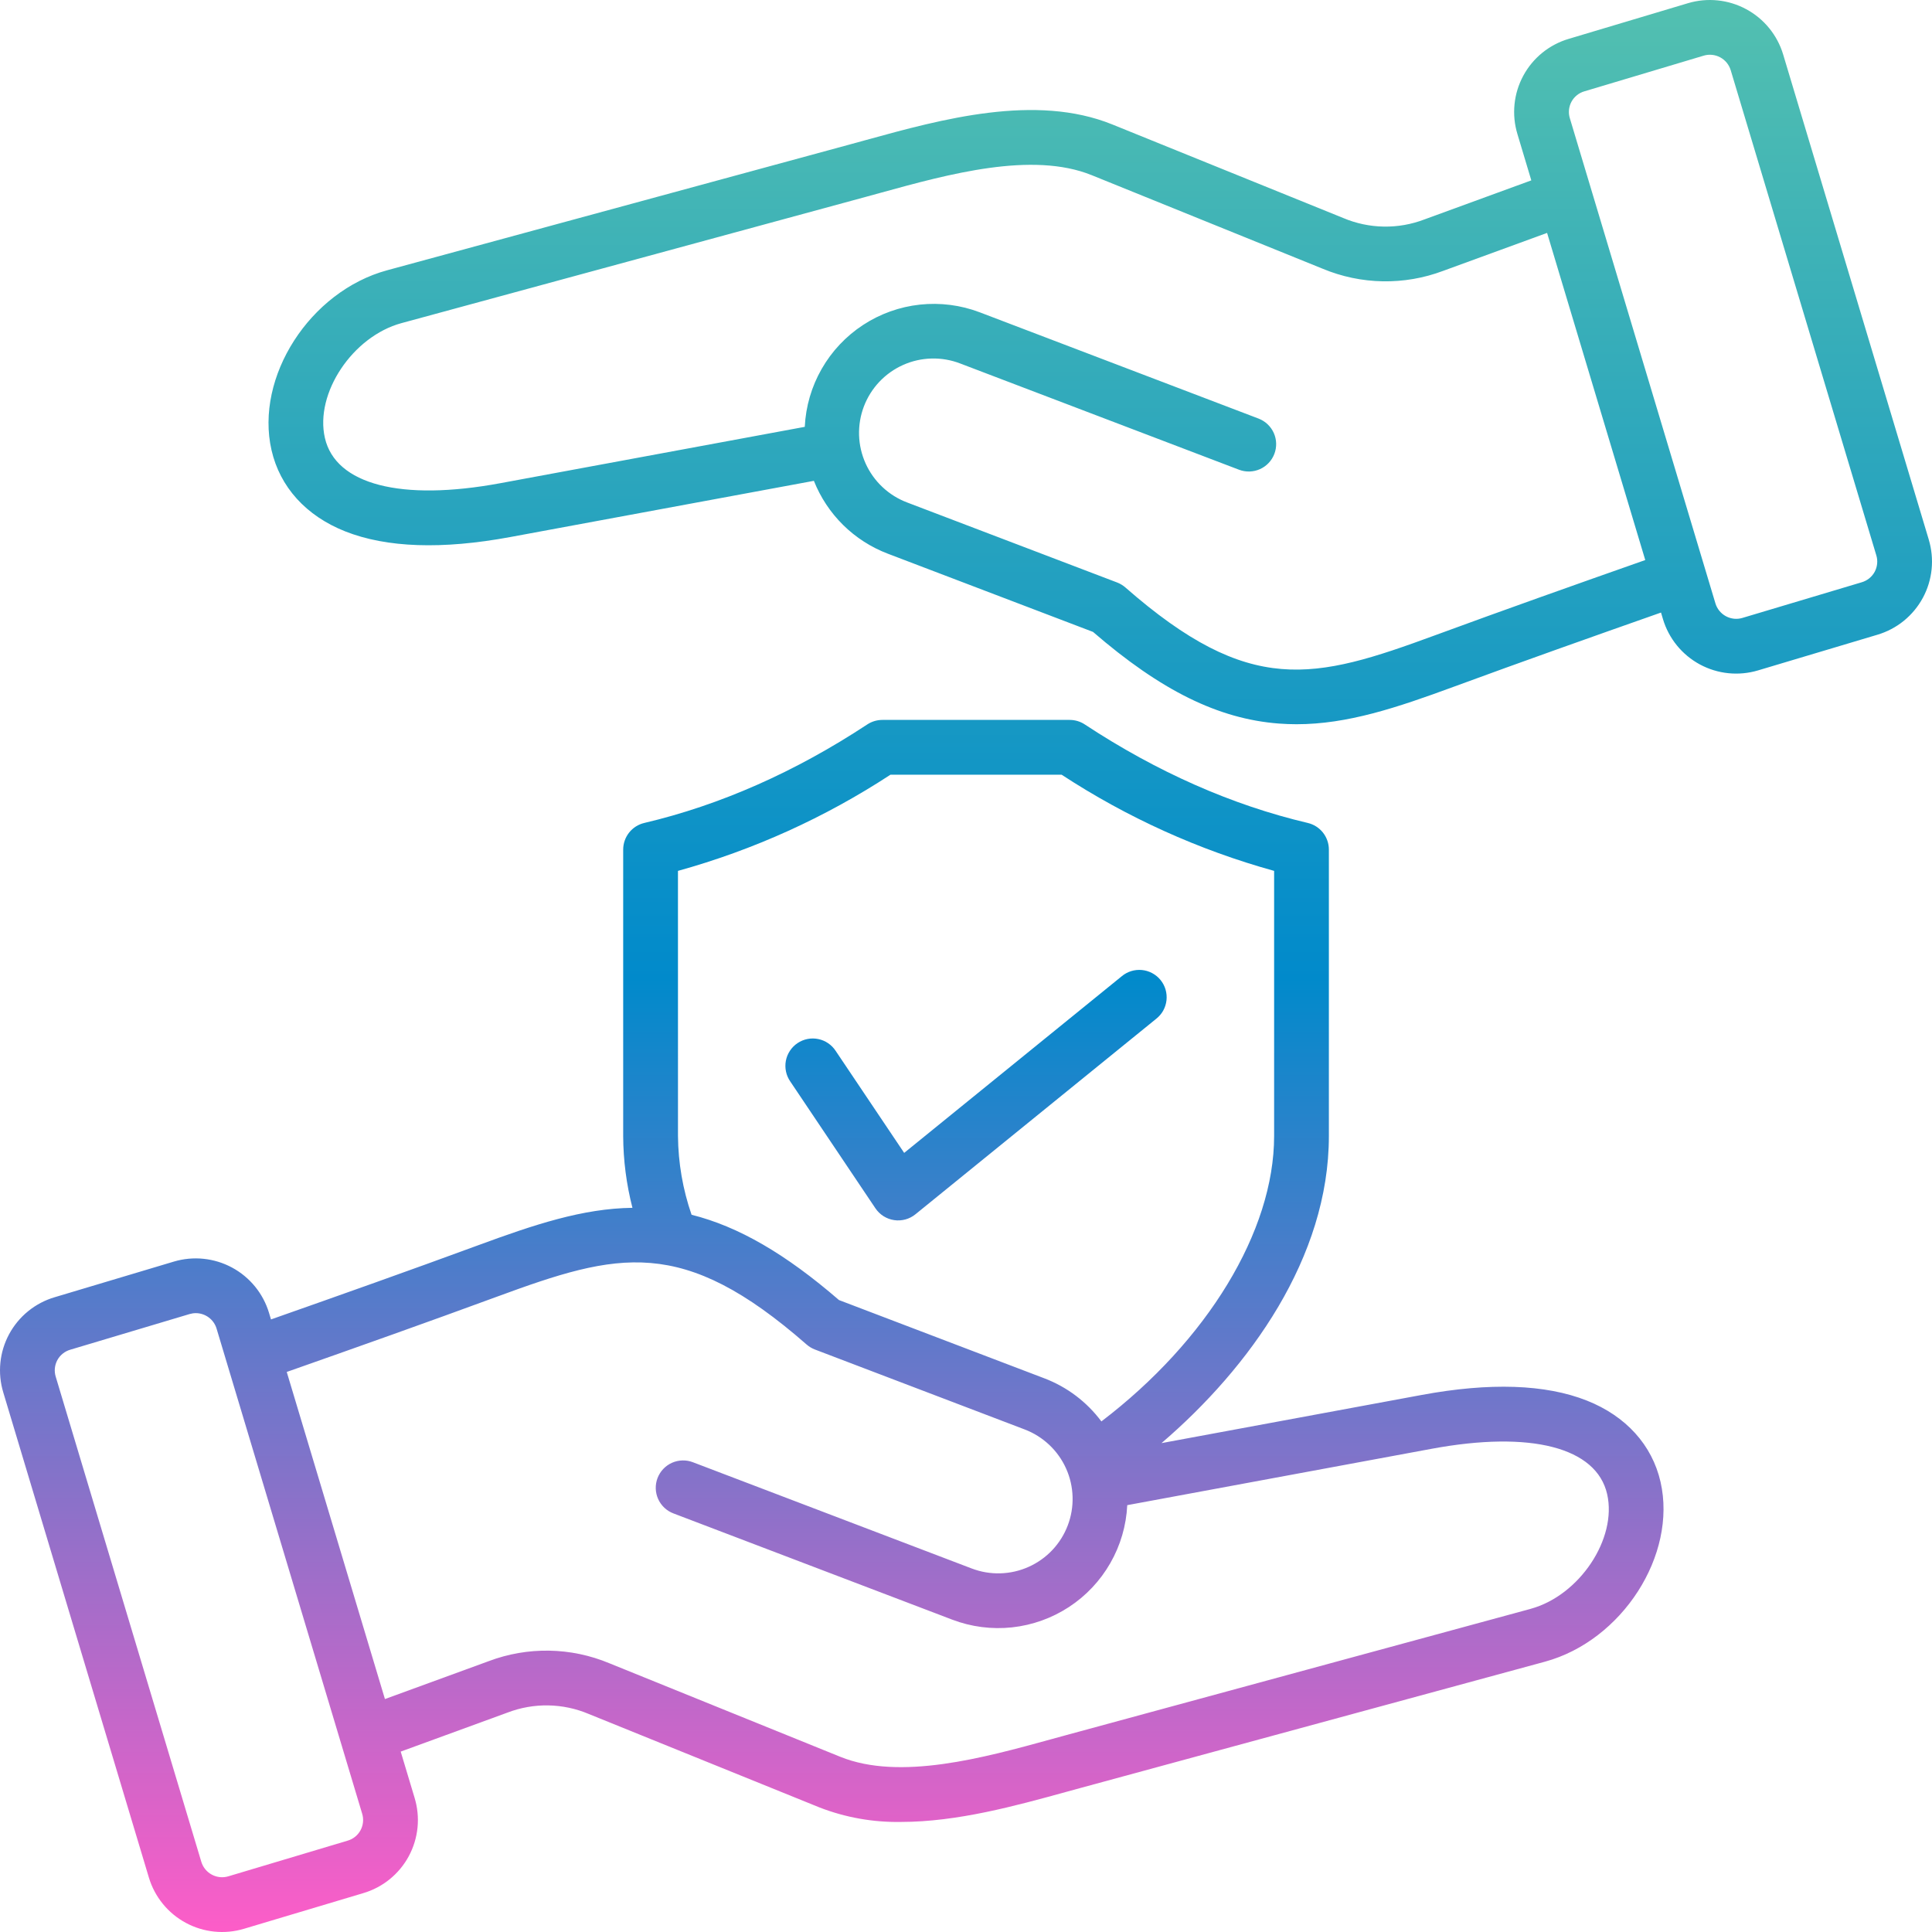 <?xml version="1.0" encoding="UTF-8"?> <svg xmlns="http://www.w3.org/2000/svg" width="91" height="91" viewBox="0 0 91 91" fill="none"><path d="M74.744 65.97C72.796 65.199 70.178 65.109 66.964 65.704L54.708 67.973C58.861 64.416 62.592 59.224 62.592 53.511V40.017C62.592 39.726 62.493 39.444 62.313 39.216C62.132 38.988 61.88 38.828 61.597 38.762C58.028 37.922 54.494 36.361 51.095 34.122C50.884 33.983 50.638 33.909 50.386 33.909H41.559C41.307 33.91 41.061 33.983 40.85 34.122C37.451 36.361 33.917 37.922 30.348 38.762C30.065 38.828 29.813 38.988 29.632 39.216C29.452 39.444 29.353 39.726 29.353 40.017V53.511C29.358 54.651 29.505 55.786 29.789 56.89C27.44 56.92 25.169 57.68 22.516 58.656C19.272 59.849 16.043 60.994 12.764 62.147L12.671 61.837C12.396 60.924 11.77 60.157 10.93 59.704C10.09 59.252 9.105 59.15 8.191 59.422L2.572 61.102C2.118 61.236 1.695 61.459 1.327 61.758C0.959 62.056 0.655 62.425 0.43 62.841C0.205 63.258 0.065 63.715 0.018 64.187C-0.029 64.658 0.017 65.134 0.155 65.587L7.012 88.434C7.286 89.348 7.912 90.116 8.752 90.569C9.592 91.022 10.578 91.123 11.492 90.849L17.111 89.169C17.566 89.035 17.989 88.812 18.356 88.514C18.724 88.215 19.029 87.847 19.254 87.43C19.478 87.013 19.618 86.556 19.666 86.085C19.713 85.613 19.666 85.137 19.529 84.684L18.874 82.503L23.902 80.666C25.141 80.191 26.516 80.215 27.737 80.733L38.609 85.137C39.83 85.609 41.13 85.839 42.438 85.816C45.081 85.816 47.834 85.058 50.2 84.406C50.44 84.34 50.676 84.276 50.906 84.213L72.769 78.268C76.404 77.279 78.999 73.244 78.214 69.801C77.816 68.06 76.584 66.699 74.744 65.97ZM31.933 41.02C35.484 40.036 38.86 38.507 41.943 36.489H50.003C53.086 38.507 56.462 40.036 60.013 41.02V53.51C60.013 57.998 56.857 63.159 51.877 66.951C51.191 66.031 50.258 65.326 49.185 64.919L39.518 61.235C37 59.059 34.788 57.773 32.574 57.217C32.161 56.024 31.945 54.772 31.934 53.51L31.933 41.02ZM16.982 86.206C16.918 86.325 16.831 86.429 16.727 86.513C16.622 86.598 16.501 86.661 16.372 86.698L10.753 88.378C10.493 88.455 10.214 88.427 9.976 88.298C9.738 88.17 9.56 87.952 9.482 87.693L2.625 64.846C2.585 64.717 2.571 64.582 2.584 64.448C2.597 64.314 2.636 64.184 2.7 64.065C2.764 63.947 2.851 63.842 2.956 63.758C3.061 63.673 3.182 63.61 3.311 63.573L8.93 61.894C9.024 61.866 9.123 61.851 9.222 61.851C9.441 61.851 9.655 61.922 9.832 62.053C10.008 62.184 10.138 62.369 10.201 62.579L17.058 85.426C17.098 85.555 17.111 85.69 17.098 85.824C17.085 85.958 17.046 86.088 16.982 86.206ZM72.093 75.78L50.229 81.724C49.996 81.787 49.757 81.853 49.514 81.92C46.338 82.795 42.385 83.884 39.577 82.747L28.705 78.343C26.891 77.584 24.855 77.549 23.016 78.244L18.131 80.028L13.506 64.621C16.833 63.45 20.109 62.289 23.408 61.076C29.12 58.975 32.127 58.193 37.994 63.33C38.109 63.43 38.242 63.51 38.384 63.564L48.266 67.33C48.696 67.494 49.089 67.741 49.424 68.057C49.758 68.373 50.027 68.751 50.215 69.171C50.404 69.591 50.507 70.044 50.52 70.504C50.534 70.964 50.456 71.422 50.292 71.852C50.128 72.282 49.882 72.675 49.566 73.01C49.25 73.344 48.871 73.613 48.451 73.801C48.031 73.99 47.578 74.093 47.118 74.106C46.658 74.12 46.2 74.042 45.77 73.878L32.638 68.874C32.48 68.813 32.311 68.784 32.142 68.789C31.972 68.793 31.805 68.831 31.65 68.9C31.495 68.969 31.356 69.069 31.239 69.192C31.123 69.315 31.032 69.46 30.971 69.618C30.911 69.777 30.882 69.946 30.887 70.115C30.892 70.285 30.93 70.452 31 70.606C31.069 70.761 31.169 70.9 31.292 71.017C31.416 71.133 31.561 71.224 31.72 71.284L44.852 76.288C45.75 76.63 46.716 76.754 47.672 76.651C48.627 76.547 49.544 76.219 50.349 75.693C51.153 75.167 51.821 74.458 52.298 73.624C52.776 72.79 53.049 71.855 53.095 70.895L67.434 68.24C72.107 67.375 75.197 68.174 75.699 70.376C76.178 72.477 74.392 75.154 72.093 75.779L72.093 75.78ZM90.847 25.413L83.989 2.565C83.714 1.651 83.088 0.884 82.248 0.432C81.408 -0.021 80.423 -0.122 79.508 0.15L73.89 1.83C73.436 1.964 73.012 2.187 72.645 2.485C72.277 2.784 71.972 3.152 71.748 3.569C71.523 3.986 71.383 4.443 71.336 4.914C71.289 5.386 71.335 5.861 71.473 6.315L72.127 8.496L67.099 10.333C65.861 10.809 64.486 10.785 63.264 10.267L52.392 5.862C48.775 4.396 44.354 5.614 40.802 6.592C40.561 6.659 40.326 6.723 40.095 6.786L18.232 12.731C14.597 13.719 12.002 17.755 12.788 21.198C13.185 22.939 14.417 24.299 16.258 25.028C18.206 25.8 20.823 25.89 24.037 25.295L38.335 22.648C38.646 23.43 39.116 24.139 39.715 24.73C40.314 25.32 41.03 25.78 41.816 26.079L51.483 29.764C54.683 32.529 57.388 33.862 60.231 34.08C60.512 34.101 60.791 34.112 61.069 34.112C63.468 34.112 65.777 33.339 68.483 32.343C71.718 31.154 74.951 30.008 78.236 28.852L78.328 29.161C78.602 30.076 79.228 30.844 80.068 31.297C80.909 31.75 81.894 31.85 82.809 31.576L88.428 29.897C88.882 29.762 89.305 29.54 89.673 29.241C90.04 28.942 90.345 28.574 90.57 28.157C90.795 27.741 90.935 27.283 90.982 26.812C91.029 26.341 90.983 25.865 90.846 25.412L90.847 25.413ZM67.593 29.923C61.88 32.024 58.874 32.807 53.007 27.67C52.891 27.569 52.759 27.49 52.616 27.435L42.735 23.67C42.303 23.508 41.907 23.262 41.57 22.946C41.233 22.631 40.962 22.252 40.772 21.831C40.582 21.41 40.477 20.956 40.463 20.494C40.45 20.033 40.527 19.573 40.691 19.142C40.856 18.71 41.104 18.316 41.421 17.98C41.739 17.645 42.119 17.376 42.541 17.188C42.963 17 43.418 16.898 43.879 16.887C44.341 16.875 44.8 16.955 45.231 17.122L58.363 22.126C58.682 22.247 59.036 22.236 59.348 22.096C59.659 21.956 59.903 21.698 60.024 21.379C60.146 21.06 60.136 20.706 59.997 20.394C59.857 20.082 59.6 19.839 59.281 19.716L46.15 14.711C45.251 14.369 44.285 14.245 43.329 14.348C42.374 14.451 41.456 14.78 40.652 15.306C39.848 15.832 39.18 16.541 38.703 17.375C38.225 18.209 37.952 19.145 37.906 20.105L23.567 22.759C18.894 23.625 15.804 22.826 15.302 20.624C14.823 18.522 16.609 15.845 18.909 15.22L40.772 9.275C41.005 9.211 41.244 9.146 41.487 9.079C44.663 8.204 48.616 7.114 51.424 8.252L62.296 12.656C64.11 13.414 66.145 13.45 67.984 12.755L72.87 10.97L77.494 26.379C74.161 27.552 70.881 28.714 67.593 29.923ZM88.3 26.934C88.236 27.052 88.149 27.156 88.044 27.241C87.939 27.325 87.819 27.388 87.689 27.426L82.07 29.105C81.811 29.183 81.532 29.154 81.293 29.025C81.055 28.897 80.877 28.679 80.799 28.42L73.943 5.573C73.903 5.445 73.889 5.309 73.902 5.175C73.915 5.041 73.954 4.911 74.018 4.793C74.082 4.674 74.169 4.569 74.274 4.485C74.379 4.4 74.5 4.338 74.629 4.301L80.248 2.621C80.507 2.544 80.787 2.573 81.025 2.701C81.263 2.83 81.441 3.047 81.519 3.306L88.376 26.153C88.416 26.282 88.43 26.417 88.416 26.551C88.403 26.685 88.364 26.815 88.3 26.934H88.3ZM37.225 50.942C37.127 50.801 37.058 50.643 37.022 50.475C36.986 50.308 36.983 50.135 37.015 49.966C37.047 49.798 37.111 49.638 37.206 49.495C37.3 49.351 37.422 49.228 37.564 49.133C37.706 49.038 37.866 48.971 38.034 48.938C38.202 48.905 38.375 48.906 38.543 48.941C38.711 48.975 38.87 49.043 39.011 49.14C39.153 49.237 39.273 49.361 39.366 49.505L42.588 54.303L52.837 45.982C52.968 45.872 53.12 45.79 53.283 45.74C53.446 45.69 53.618 45.673 53.787 45.689C53.957 45.706 54.122 45.756 54.272 45.837C54.423 45.918 54.556 46.028 54.663 46.16C54.771 46.292 54.851 46.445 54.899 46.608C54.947 46.772 54.962 46.944 54.944 47.113C54.925 47.283 54.873 47.447 54.791 47.597C54.708 47.746 54.597 47.877 54.463 47.983L43.118 57.195C42.979 57.308 42.818 57.391 42.645 57.438C42.472 57.485 42.291 57.496 42.114 57.469C41.937 57.443 41.767 57.379 41.615 57.284C41.464 57.188 41.334 57.062 41.234 56.913L37.225 50.942Z" fill="url(#paint0_linear_2272_46)"></path><defs><linearGradient id="paint0_linear_2272_46" x1="45.5" y1="0" x2="45.5" y2="91" gradientUnits="userSpaceOnUse"><stop stop-color="#53C0B0"></stop><stop offset="0.507" stop-color="#018ACB"></stop><stop offset="1" stop-color="#FD5DC8"></stop></linearGradient></defs></svg> 